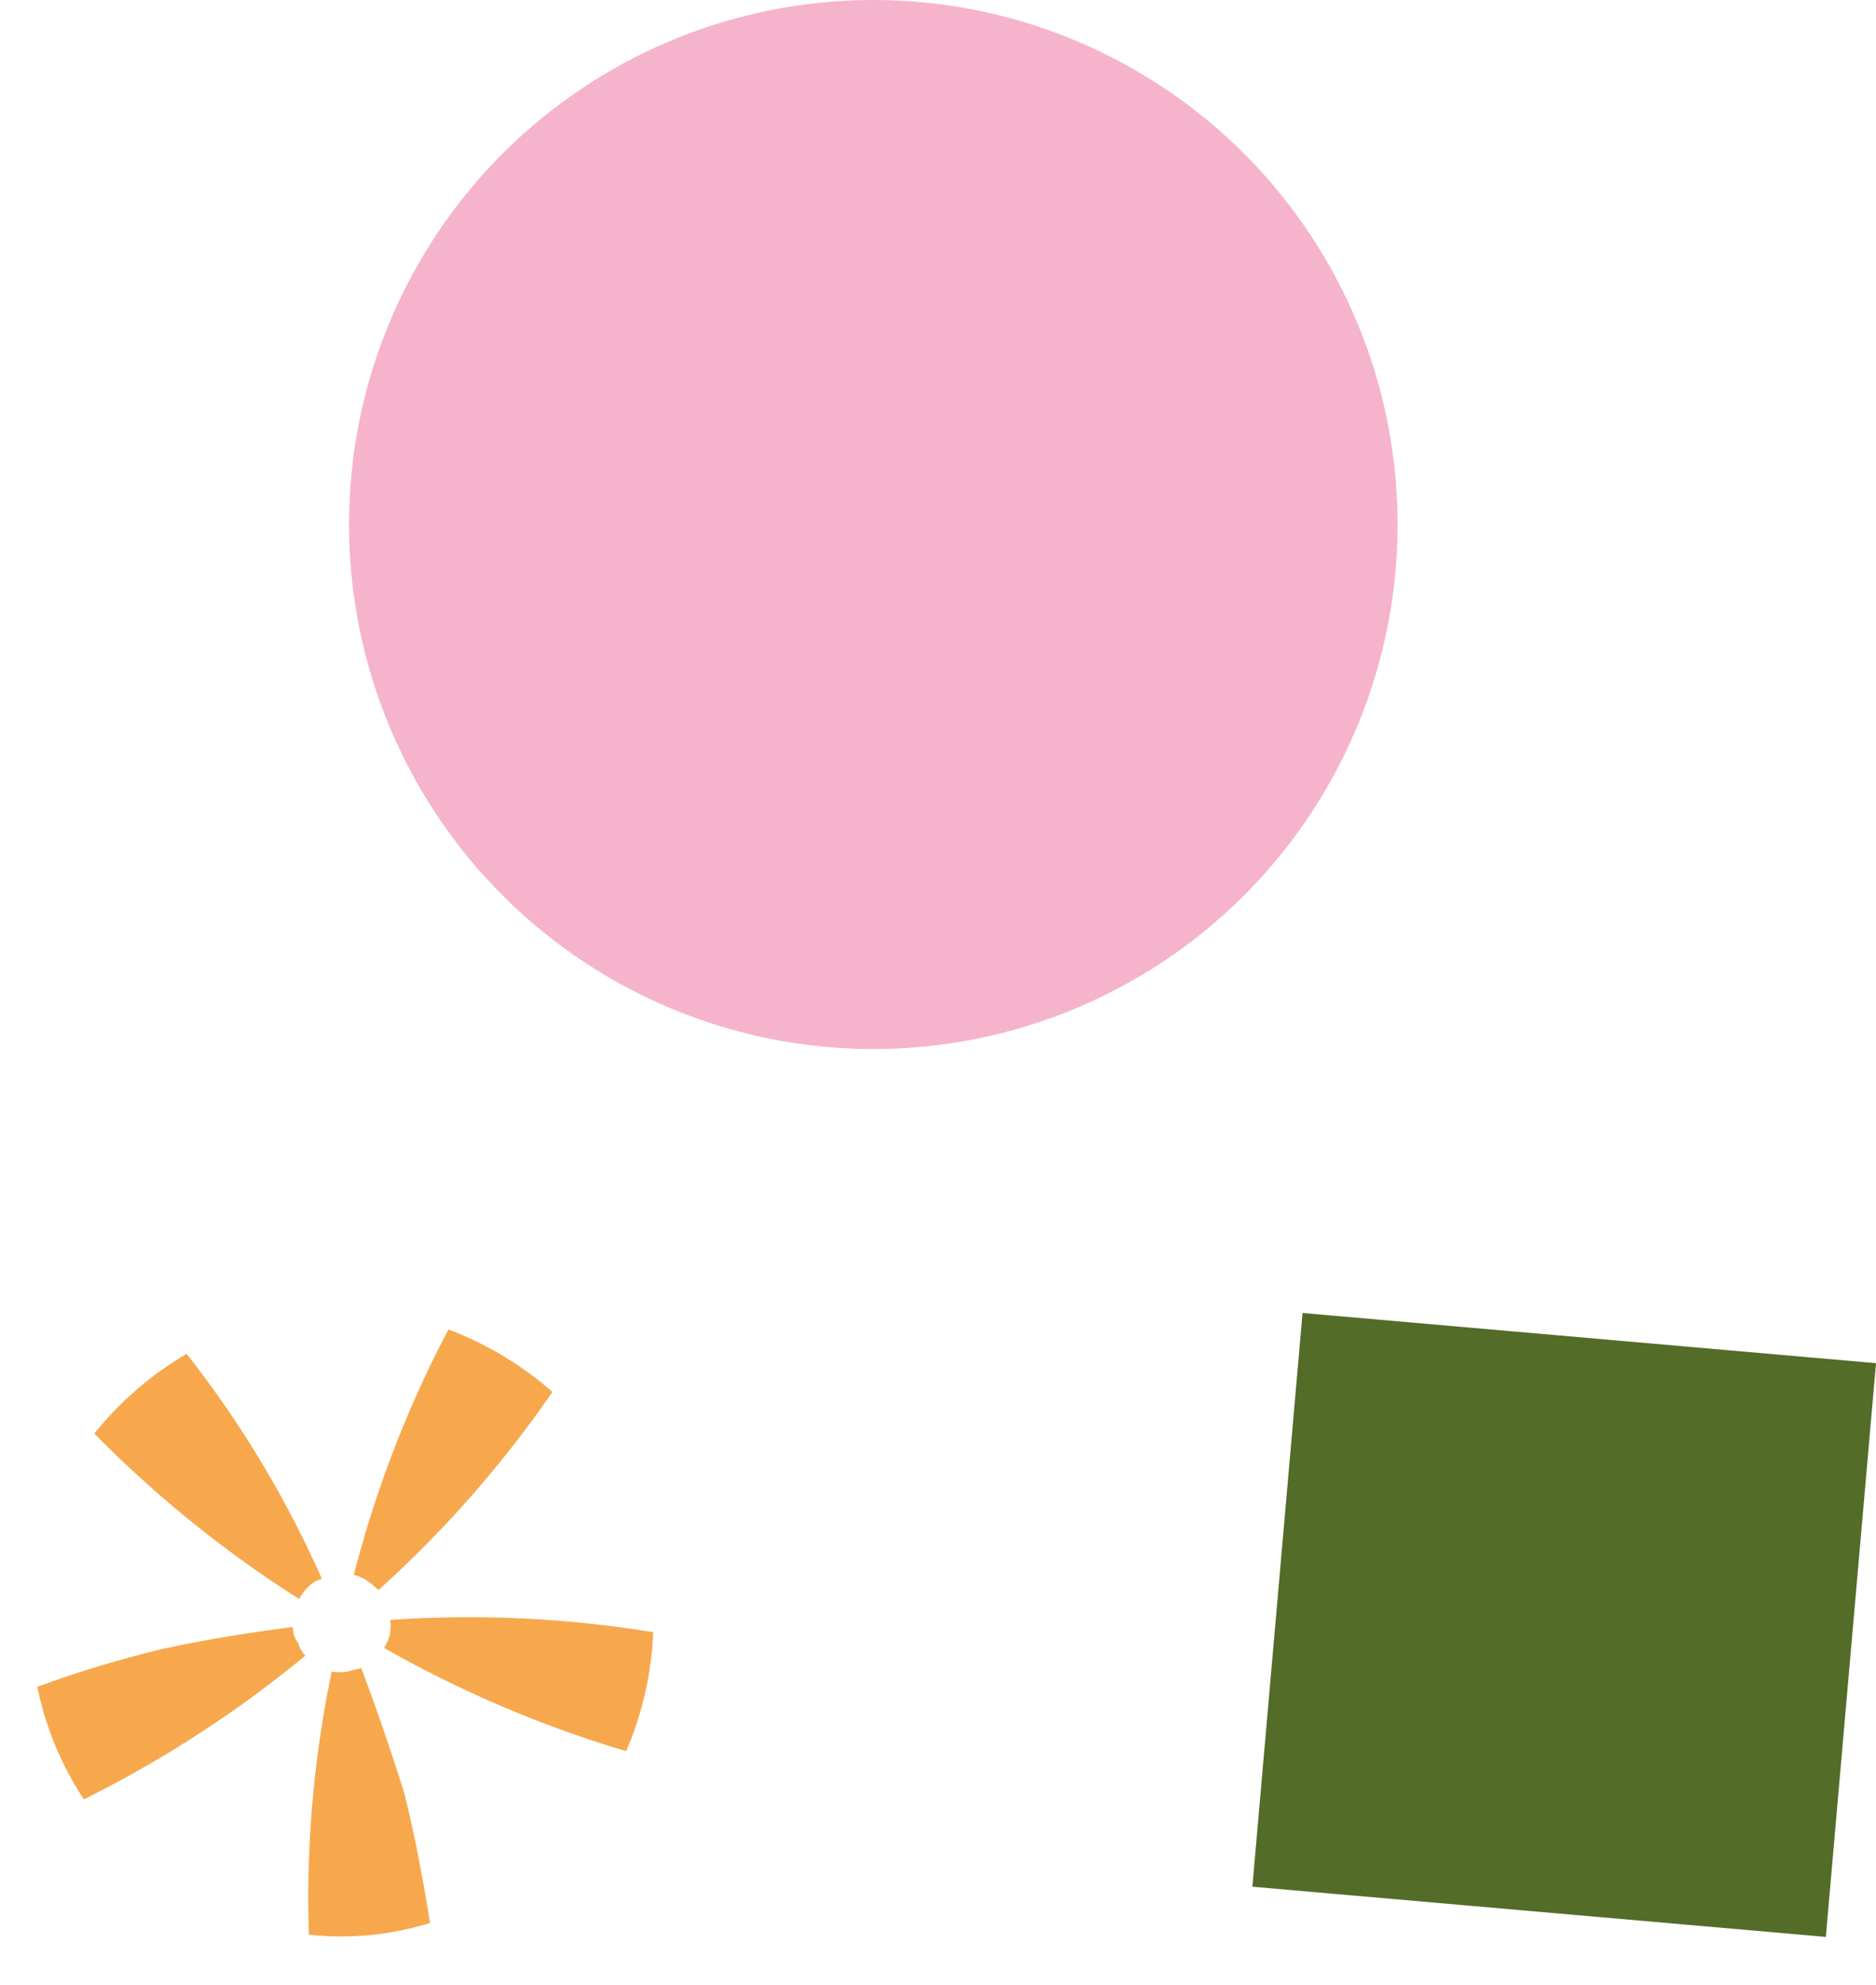 <svg xmlns="http://www.w3.org/2000/svg" width="123.841" height="130.976" viewBox="0 0 123.841 130.976">
  <g id="Groupe_154" data-name="Groupe 154" transform="translate(-453.742 -1818.012)">
    <circle id="Ellipse_2" data-name="Ellipse 2" cx="34.609" cy="34.609" r="34.609" transform="translate(476.783 1818.012)" fill="#f5b4cc"/>
    <rect id="Rectangle_24" data-name="Rectangle 24" width="38" height="38" transform="translate(536.416 1942.501) rotate(-85)" fill="#536c28"/>
    <g id="Groupe_16" data-name="Groupe 16" transform="translate(-216.668 -85.836) rotate(31)">
      <path id="Tracé_23" data-name="Tracé 23" d="M97.554,93.2l-.717.717A3,3,0,0,1,96,94.4a73.038,73.038,0,0,0,7.651,15.661,19.774,19.774,0,0,0,6.456-4.782c-1.913-2.271-3.826-4.423-5.858-6.456-2.152-1.913-4.423-3.826-6.695-5.619" transform="translate(1534.782 1275.488)" fill="#f7a84d"/>
      <path id="Tracé_24" data-name="Tracé 24" d="M94.933,93.2c-2.271,1.793-4.543,3.706-6.575,5.619a75.053,75.053,0,0,0-5.858,6.456,21.117,21.117,0,0,0,6.456,4.782A76.021,76.021,0,0,0,96.607,94.4a1.927,1.927,0,0,1-.837-.478,1.607,1.607,0,0,1-.837-.717" transform="translate(1532.142 1275.488)" fill="#f7a84d"/>
      <path id="Tracé_25" data-name="Tracé 25" d="M95.335,92.266a1.926,1.926,0,0,1,.478-.837,69.686,69.686,0,0,0-15.3-8.129A22.167,22.167,0,0,0,78,90.951a76.587,76.587,0,0,0,17.215,2.391,3.309,3.309,0,0,1,.12-1.076" transform="translate(1531.263 1273.553)" fill="#f7a84d"/>
      <path id="Tracé_26" data-name="Tracé 26" d="M99.81,74.759a22.539,22.539,0,0,0-8.01,0,74.228,74.228,0,0,0,2.989,17.1,2.632,2.632,0,0,1,.956-.12c.359,0,.717.12.956.12a74.366,74.366,0,0,0,3.108-17.1" transform="translate(1533.961 1271.813)" fill="#f7a84d"/>
      <path id="Tracé_27" data-name="Tracé 27" d="M97.3,91.449a3,3,0,0,1,.478.837,2.633,2.633,0,0,1,.12.956,76.588,76.588,0,0,0,17.215-2.391A22.166,22.166,0,0,0,112.6,83.2a75.653,75.653,0,0,0-15.3,8.249" transform="translate(1535.036 1273.533)" fill="#f7a84d"/>
    </g>
  </g>
</svg>
